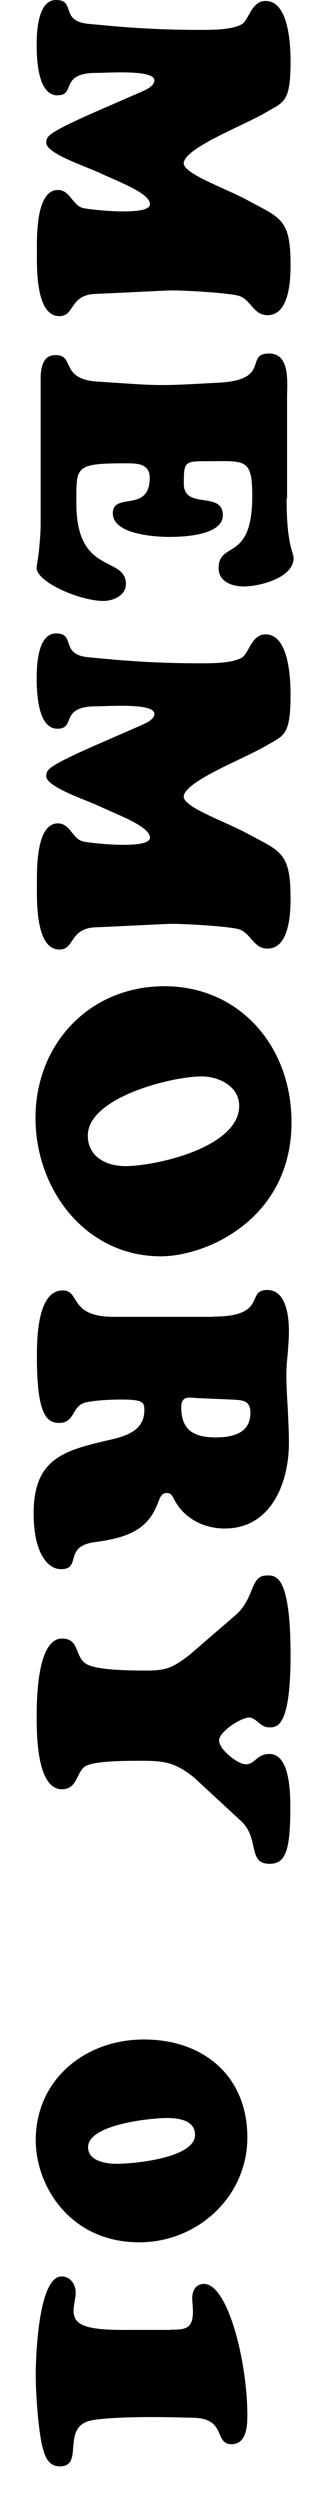 <?xml version="1.0" encoding="utf-8"?>
<!-- Generator: Adobe Illustrator 26.2.1, SVG Export Plug-In . SVG Version: 6.00 Build 0)  -->
<svg version="1.1" id="レイヤー_1" xmlns="http://www.w3.org/2000/svg" xmlns:xlink="http://www.w3.org/1999/xlink" x="0px"
	 y="0px" viewBox="0 0 140 1070" style="enable-background:new 0 0 140 1070;" xml:space="preserve">
<g>
	<path d="M59.6,39.7c2-0.9,6.5-2.6,6.5-5.3c0-4.7-19.8-3.2-24.8-3.2c-16.1,0-8.6,9.6-16.7,9.6c-8.6,0-8.9-16.1-8.9-21.9
		c0-5.3,0.5-18.9,8.3-18.9c8.6,0,1.5,9,13.8,10.2c12.6,1.2,26.6,2.6,48.4,2.6c9,0,13.7-0.6,17.1-2.3c3.2-1.5,4.2-10.1,10.4-10.1
		c8.6,0,10.7,14,10.7,26c0,17.6-3,17.3-10.7,21.8c-8.9,5.3-33.5,14.6-35,21.2c-1.1,4.7,17.1,10.8,27.1,16.2
		c14.1,7.7,18.6,7.8,18.6,27.7c0,6.6-0.5,21.6-9.9,21.6c-6,0-7.2-6.8-12.3-8.3c-4.2-1.2-21.9-2.3-28.7-2.3c-2.3,0-18.8,0.9-32.8,1.5
		c-11,0.5-8.6,9.5-15.3,9.5c-10.1,0-9.6-20.6-9.6-27.2c0-6.2-0.6-26.8,9-26.8c5.3,0,6.2,6.8,11,7.8c2.6,0.6,28.4,3.6,28.4-1.7
		c0-4.7-13.2-9.5-20.9-13.1c-6.9-3.3-24.1-8.7-23.5-13.5c0.3-2.4,0-3.6,20.3-12.6L59.6,39.7z"/>
	<path d="M122.7,213.4c0,20.1,3,23,3,25.4c0,8.6-14.7,12.2-21.3,12.2c-5,0-10.8-2-10.8-7.8c0-11.9,14.4-2.3,14.4-30.8
		c0-16.7-3-15-20.3-15c-8.7,0-9,0.5-9,9.6c0,11.4,16.7,2.9,16.7,13.5c0,8.7-17,9.3-22.9,9.3c-6.2,0-24.2-1.1-24.2-10.1
		c0-9.3,15.8,0,15.8-15.2c0-6.3-5.7-6.2-10.5-6.2c-21.9,0-20.9,1.5-20.9,17.3c0,30.8,21.2,22.1,21.2,34.4c0,4.8-5.4,7.2-9.6,7.2
		c-10.2,0-28.6-8.1-28.6-14.1c0-1.1,0.5-3.5,0.9-6.6c0.3-3.3,0.8-7.5,0.8-12.6v-61.8c0-9.9,4.5-10.1,6.5-10.1
		c8.3,0,1.7,10.2,17.6,11.3c27.4,1.8,24.7,2,51.9,0.5c23-1.1,11.1-12.5,21.8-12.5c9.2,0,7.7,12.6,7.7,18.8V213.4z"/>
	<path d="M59.6,310.8c2-0.9,6.5-2.6,6.5-5.3c0-4.7-19.8-3.2-24.8-3.2c-16.1,0-8.6,9.6-16.7,9.6c-8.6,0-8.9-16.1-8.9-21.9
		c0-5.3,0.5-18.9,8.3-18.9c8.6,0,1.5,9,13.8,10.2c12.6,1.2,26.6,2.6,48.4,2.6c9,0,13.7-0.6,17.1-2.3c3.2-1.5,4.2-10.1,10.4-10.1
		c8.6,0,10.7,14,10.7,26c0,17.6-3,17.3-10.7,21.8c-8.9,5.3-33.5,14.6-35,21.2c-1.1,4.7,17.1,10.8,27.1,16.2
		c14.1,7.7,18.6,7.8,18.6,27.7c0,6.6-0.5,21.6-9.9,21.6c-6,0-7.2-6.8-12.3-8.3c-4.2-1.2-21.9-2.3-28.7-2.3c-2.3,0-18.8,0.9-32.8,1.5
		c-11,0.5-8.6,9.5-15.3,9.5c-10.1,0-9.6-20.6-9.6-27.2c0-6.2-0.6-26.8,9-26.8c5.3,0,6.2,6.8,11,7.8c2.6,0.6,28.4,3.6,28.4-1.7
		c0-4.7-13.2-9.5-20.9-13.1c-6.9-3.3-24.1-8.7-23.5-13.5c0.3-2.4,0-3.6,20.3-12.6L59.6,310.8z"/>
	<path d="M70.4,422.1c31.9,0,54.4,25.4,54.4,58.2c0,41.5-36.5,57.4-55.9,57.4c-32.3,0-53.7-28.6-53.7-59.2
		C15.2,446.7,38.4,422.1,70.4,422.1z M102.4,473.3c0-8.4-8.7-12.6-16.1-12.6c-12.8,0-48.7,9-48.7,25.3c0,9.2,8,13.1,16.1,13.1
		C67.4,499,102.4,490.9,102.4,473.3z"/>
	<path d="M91.4,563.5c23.3,0,13.7-11.4,23-11.4c8.3,0,9.3,11.7,9.3,17.7c0,3.2-0.3,6.2-0.5,9.3c-0.3,3-0.6,6.2-0.6,9.2
		c0,4.8,0.3,9.6,0.6,14.6c0.2,4.8,0.5,9.8,0.5,14.6c0,17-7.5,36.7-27.5,36.7c-9,0-17.7-4.4-21.8-12.8c-0.8-1.4-1.2-2.4-3-2.4
		c-2.3,0-2.9,2-3.6,3.8C63.9,653.3,57,657.9,40.8,660c-14,1.8-5.6,11.6-14.7,11.6c-5.7,0-11.7-6.9-11.7-23.9
		c0-24.1,13.8-27.1,33.7-31.7c6.9-1.7,13.7-4.2,13.7-12.5c0-3.3-0.5-4.5-9.9-4.5c-4.4,0-10.4,0.3-14.6,1.1c-6.9,1.2-4.8,8.9-12,8.9
		c-5.4,0-9.5-3.8-9.5-28.1c0-7.2,0-28.6,11-28.6c7.8,0,2.4,11.3,21.9,11.3H91.4z M84.8,598.4c-3.9-0.3-7.2-1.1-7.2,3.9
		c0,9.8,5.4,12.9,14.7,12.9c7.4,0,14.9-1.8,14.9-10.5c0-5.6-3.5-5.4-8.1-5.7L84.8,598.4z"/>
	<path d="M83,760.7c-8.3-6.6-12.8-7.1-23.3-7.1c-13.8,0-19.8,0.8-22.7,2.1c-4.4,2.1-3.5,10.1-10.5,10.1c-10.8,0-10.8-23.8-10.8-31.1
		c0-29.5,6.8-33.4,10.8-33.4c8.1,0,5.1,8.6,11.3,11.3c3.5,1.5,10.4,2.4,25,2.4c8.6,0,11.4-1.4,18.2-6.6l19.7-17
		c8.6-7.4,6.2-17.1,13.5-17.1c3.5,0,10.2-1.1,10.2,34c0,31.3-5.9,31-9.2,31c-3.9,0-5.4-4.2-8.6-4.2c-3.3,0-12.8,6-12.8,9.8
		c0,3.9,8,10.2,11.4,10.2c4.2,0,4.5-4.4,10.2-4.4c8.9,0,8.9,17.4,8.9,23.2c0,18.8-2.3,23.8-8.9,23.8c-9.6,0-4.1-10.8-12.2-18.3
		L83,760.7z"/>
	<path d="M105.9,914.8c0,25.4-21.3,44.9-46.3,44.9c-29.6,0-44.3-24.1-44.3-43.7c0-26,21.2-43.1,46.2-43.1
		C86.8,872.8,105.9,888.3,105.9,914.8z M83.5,913.7c0-6.3-7.2-7.2-12-7.2c-6.8,0-33.8,2.7-33.8,12.5c0,6,7.8,7.1,12.3,7.1
		C57.1,926.1,83.5,923.7,83.5,913.7z"/>
	<path d="M73.1,997.1c6.8,0,9.5-0.6,9.5-8c0-2-0.3-3.8-0.3-5.6c0-3.2,1.7-6,5-6c10.4,0,18.6,33.8,18.6,56.1c0,4.7-0.3,12.5-6.8,12.5
		c-7.5,0-2.1-11-16.2-11.3c-8-0.2-13.1-0.3-18-0.3c-6.6,0-19.4,0.2-25.7,1.4c-13.4,2.7-2.9,19.7-13.5,19.7c-5.3,0-6.6-4.7-7.7-9
		c-1.7-7.8-2.7-22.2-2.7-30.4c0-5.3,0.8-41.9,11.1-41.9c3.6,0,6,3.3,6,6.8c0,2.6-0.9,5.3-0.9,7.8c0,5.7,3.9,8.3,21.2,8.3H73.1z"/>
</g>
</svg>
